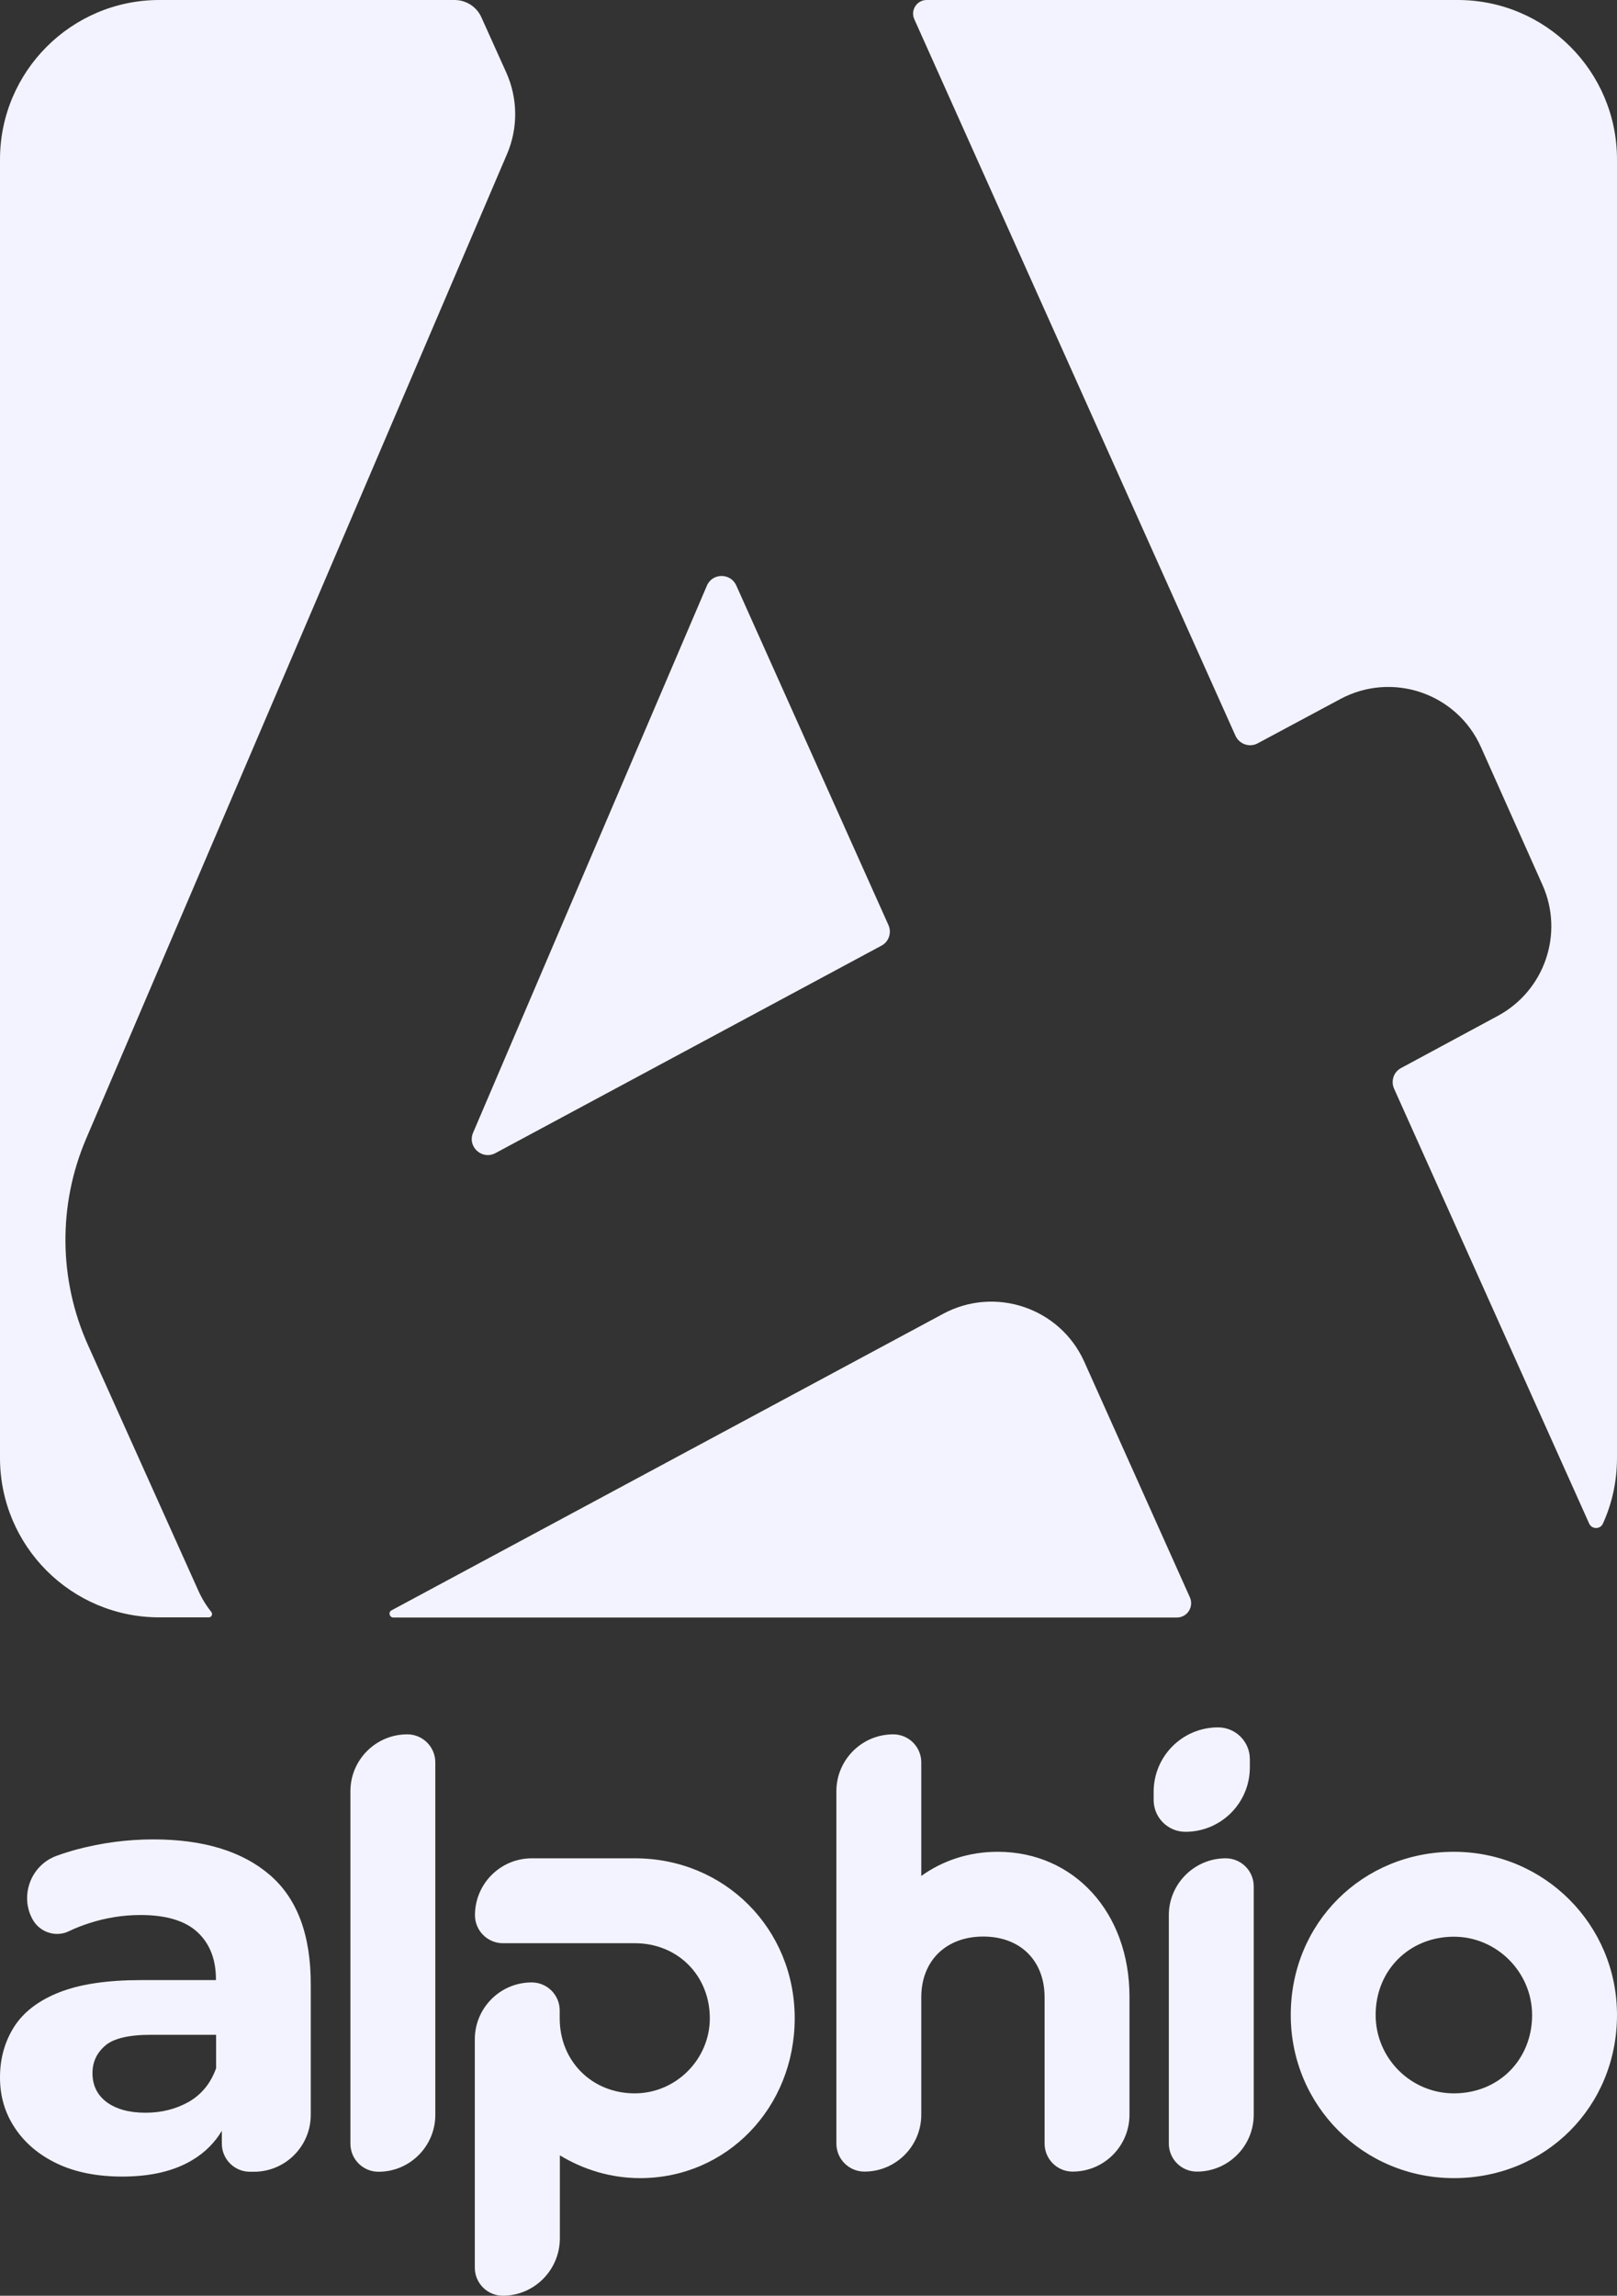 <?xml version="1.0" encoding="utf-8"?>
<!-- Generator: Adobe Adobe Illustrator 29.2.0, SVG Export Plug-In . SVG Version: 6.00 Build 0)  -->
<svg version="1.1" id="Layer_2_00000037668140045101289550000015717796177183757503_"
	 xmlns="http://www.w3.org/2000/svg" xmlns:xlink="http://www.w3.org/1999/xlink" x="0px" y="0px" width="1043.8px"
	 height="1481.6px" viewBox="0 0 1043.8 1481.6" style="enable-background:new 0 0 1043.8 1481.6;" xml:space="preserve">
<rect x="0" y="0" width="1043.8" height="1481.6" fill="#333333" stroke="none"/>
<style type="text/css">
	.st0{fill:#F3F3FF;}
</style>
<g id="Layer_1-2">
	<g>
		<g>
			<path class="st0" d="M174,1209.9c-17.8-15.2-42.8-22.8-75-22.8c-16.8,0-33.3,2.2-49.5,6.5c-4.4,1.2-8.8,2.6-13,4.1
				c-11.8,4.3-19,15.5-19,27.3c0,4.4,1,8.9,3.2,13.1c4.4,8.7,14.9,12.5,23.7,8.3c4.1-2,8.5-3.7,13.1-5.2c10.8-3.5,21.9-5.3,33.2-5.3
				c16.5,0,28.8,3.7,36.7,11c8,7.4,12,17.5,12,30.6v0.4H91.1c-21.8,0-39.3,2.6-52.6,7.8c-13.3,5.2-23.1,12.6-29.3,22.2
				c-6.1,9.6-9.2,20.5-9.2,32.8s3.2,23,9.6,32.6c6.4,9.7,15.5,17.4,27.2,23c11.8,5.6,25.8,8.4,42.1,8.4c18.5,0,33.7-3.6,45.5-10.8
				c8-4.8,14.2-11.1,18.8-18.7v8.3c0,9.9,8.1,18.1,18.1,18.1h2.6c20.2,0,36.7-16.4,36.7-36.7v-83.9
				C200.7,1248.7,191.8,1225.1,174,1209.9L174,1209.9z M122,1356.4c-8.3,4.7-17.6,7.1-28.1,7.1s-18.8-2.3-25-6.8
				c-6.1-4.6-9.2-10.8-9.2-18.7c0-7.1,2.6-12.9,8.1-17.7c5.3-4.7,15.2-7.1,29.7-7.1h42v21.6C136,1344.5,130.2,1351.6,122,1356.4
				L122,1356.4z"/>
			<path class="st0" d="M281,1137.4v227.5c0,20.2-16.4,36.7-36.7,36.7l0,0c-10,0-18.1-8.1-18.1-18.1V1156
				c0-20.2,16.4-36.7,36.7-36.7l0,0C272.9,1119.3,281,1127.4,281,1137.4z"/>
			<path class="st0" d="M324.6,1481.6L324.6,1481.6c-10,0-18.1-8.1-18.1-18.1v-147.4c0-20.2,16.4-36.7,36.7-36.7l0,0
				c10,0,18.1,8.1,18.1,18.1v5.1c0,27.8,21,48.4,48.4,48.4c26.6,0,48.5-21.9,48.5-48.5c0-27.4-20.6-48.4-48.4-48.4h-85.1
				c-10,0-18.1-8.1-18.1-18.1l0,0c0-20.2,16.4-36.7,36.7-36.7h66.5c58.1,0,103.2,45.5,103.2,103.2s-43.8,103.2-99.8,103.2
				c-19,0-36.6-5.5-51.8-14.7v53.9C361.2,1465.1,344.8,1481.6,324.6,1481.6L324.6,1481.6z"/>
			<path class="st0" d="M594.7,1137.4v73.3c13.5-9.7,30.3-15.6,49.3-15.6c49.3,0,85.1,39.2,85.1,93.5v76.2
				c0,20.2-16.4,36.7-36.7,36.7l0,0c-10,0-18.1-8.1-18.1-18.1v-94.4c0-23.6-15.6-39.2-39.6-39.2s-40,15.6-40,39.2v75.8
				c0,20.2-16.4,36.7-36.7,36.7l0,0c-10,0-18.1-8.1-18.1-18.1V1156c0-20.2,16.4-36.7,36.7-36.7l0,0
				C586.6,1119.3,594.7,1127.4,594.7,1137.4L594.7,1137.4z"/>
			<path class="st0" d="M791.2,1199.3L791.2,1199.3c10,0,18.1,8.1,18.1,18.1v147.4c0,20.2-16.4,36.7-36.7,36.7l0,0
				c-10,0-18.1-8.1-18.1-18.1V1236C754.5,1215.8,771,1199.3,791.2,1199.3z"/>
			<path class="st0" d="M786.3,1114.8L786.3,1114.8c11.3,0,20.5,9.2,20.5,20.5v5.3c0,23-18.6,41.6-41.6,41.6l0,0
				c-11.3,0-20.5-9.2-20.5-20.5v-5.3C744.7,1133.4,763.3,1114.8,786.3,1114.8z"/>
			<path class="st0" d="M938.5,1195.1c58.3,0,105.3,47,105.3,105.3c0,59-45.9,105.3-105.3,105.3c-58.5,0-105.3-46.8-105.3-105.3
				C833.2,1241,879.6,1195.1,938.5,1195.1L938.5,1195.1z M938.5,1351c29.1,0,50.5-21.9,50.5-50.5c0-27.7-22.8-50.6-50.5-50.6
				c-28.6,0-50.5,21.5-50.5,50.5C888,1328.3,910.7,1351,938.5,1351z"/>
		</g>
		<g>
			<path class="st0" d="M128,1026.5c2.3,5.1,5.1,9.7,8.4,13.8c1.1,1.4,0.2,3.5-1.6,3.5h-31.8C46.1,1043.9,0,997.8,0,940.9V102.9
				C0,46.1,46.1,0,102.9,0h190.5c7.5,0,14.4,4.4,17.4,11.3l16,35.5c7.5,16.7,7.7,35.8,0.5,52.6L55.6,734.9
				c-18.2,42.6-17.8,90.9,1.2,133.2L128,1026.5L128,1026.5z"/>
			<path class="st0" d="M305.4,731l150.9-353c3.5-8.3,15.3-8.4,19-0.1L573.5,597c2.2,4.9,0.3,10.8-4.5,13.3L319.8,744.2
				C311.1,748.8,301.5,740,305.4,731L305.4,731z"/>
			<path class="st0" d="M699.9,878.8l68.2,152.1c2.7,6.1-1.7,13-8.4,13H253.9c-2.5,0-3.4-3.4-1.2-4.6L609,847.8
				C642.5,829.9,684.3,844.1,699.9,878.8L699.9,878.8z"/>
			<path class="st0" d="M1043.8,102.9v838c0,15.1-3.2,29.5-9.1,42.4c-1.7,3.8-7.2,3.8-8.9-0.1L899.9,702.6
				c-2.2-4.9-0.3-10.8,4.5-13.3l62.5-33.7c30.2-16.3,42.8-53.1,28.8-84.5l-39.7-88.9c-15.5-34.8-57.3-49.1-90.9-31l-53.2,28.5
				c-5.3,2.9-11.9,0.6-14.4-4.9L590.2,12.4c-2.6-5.8,1.6-12.4,8-12.4H941C997.8,0,1043.8,46.1,1043.8,102.9z"/>
		</g>
	</g>
</g>
</svg>
